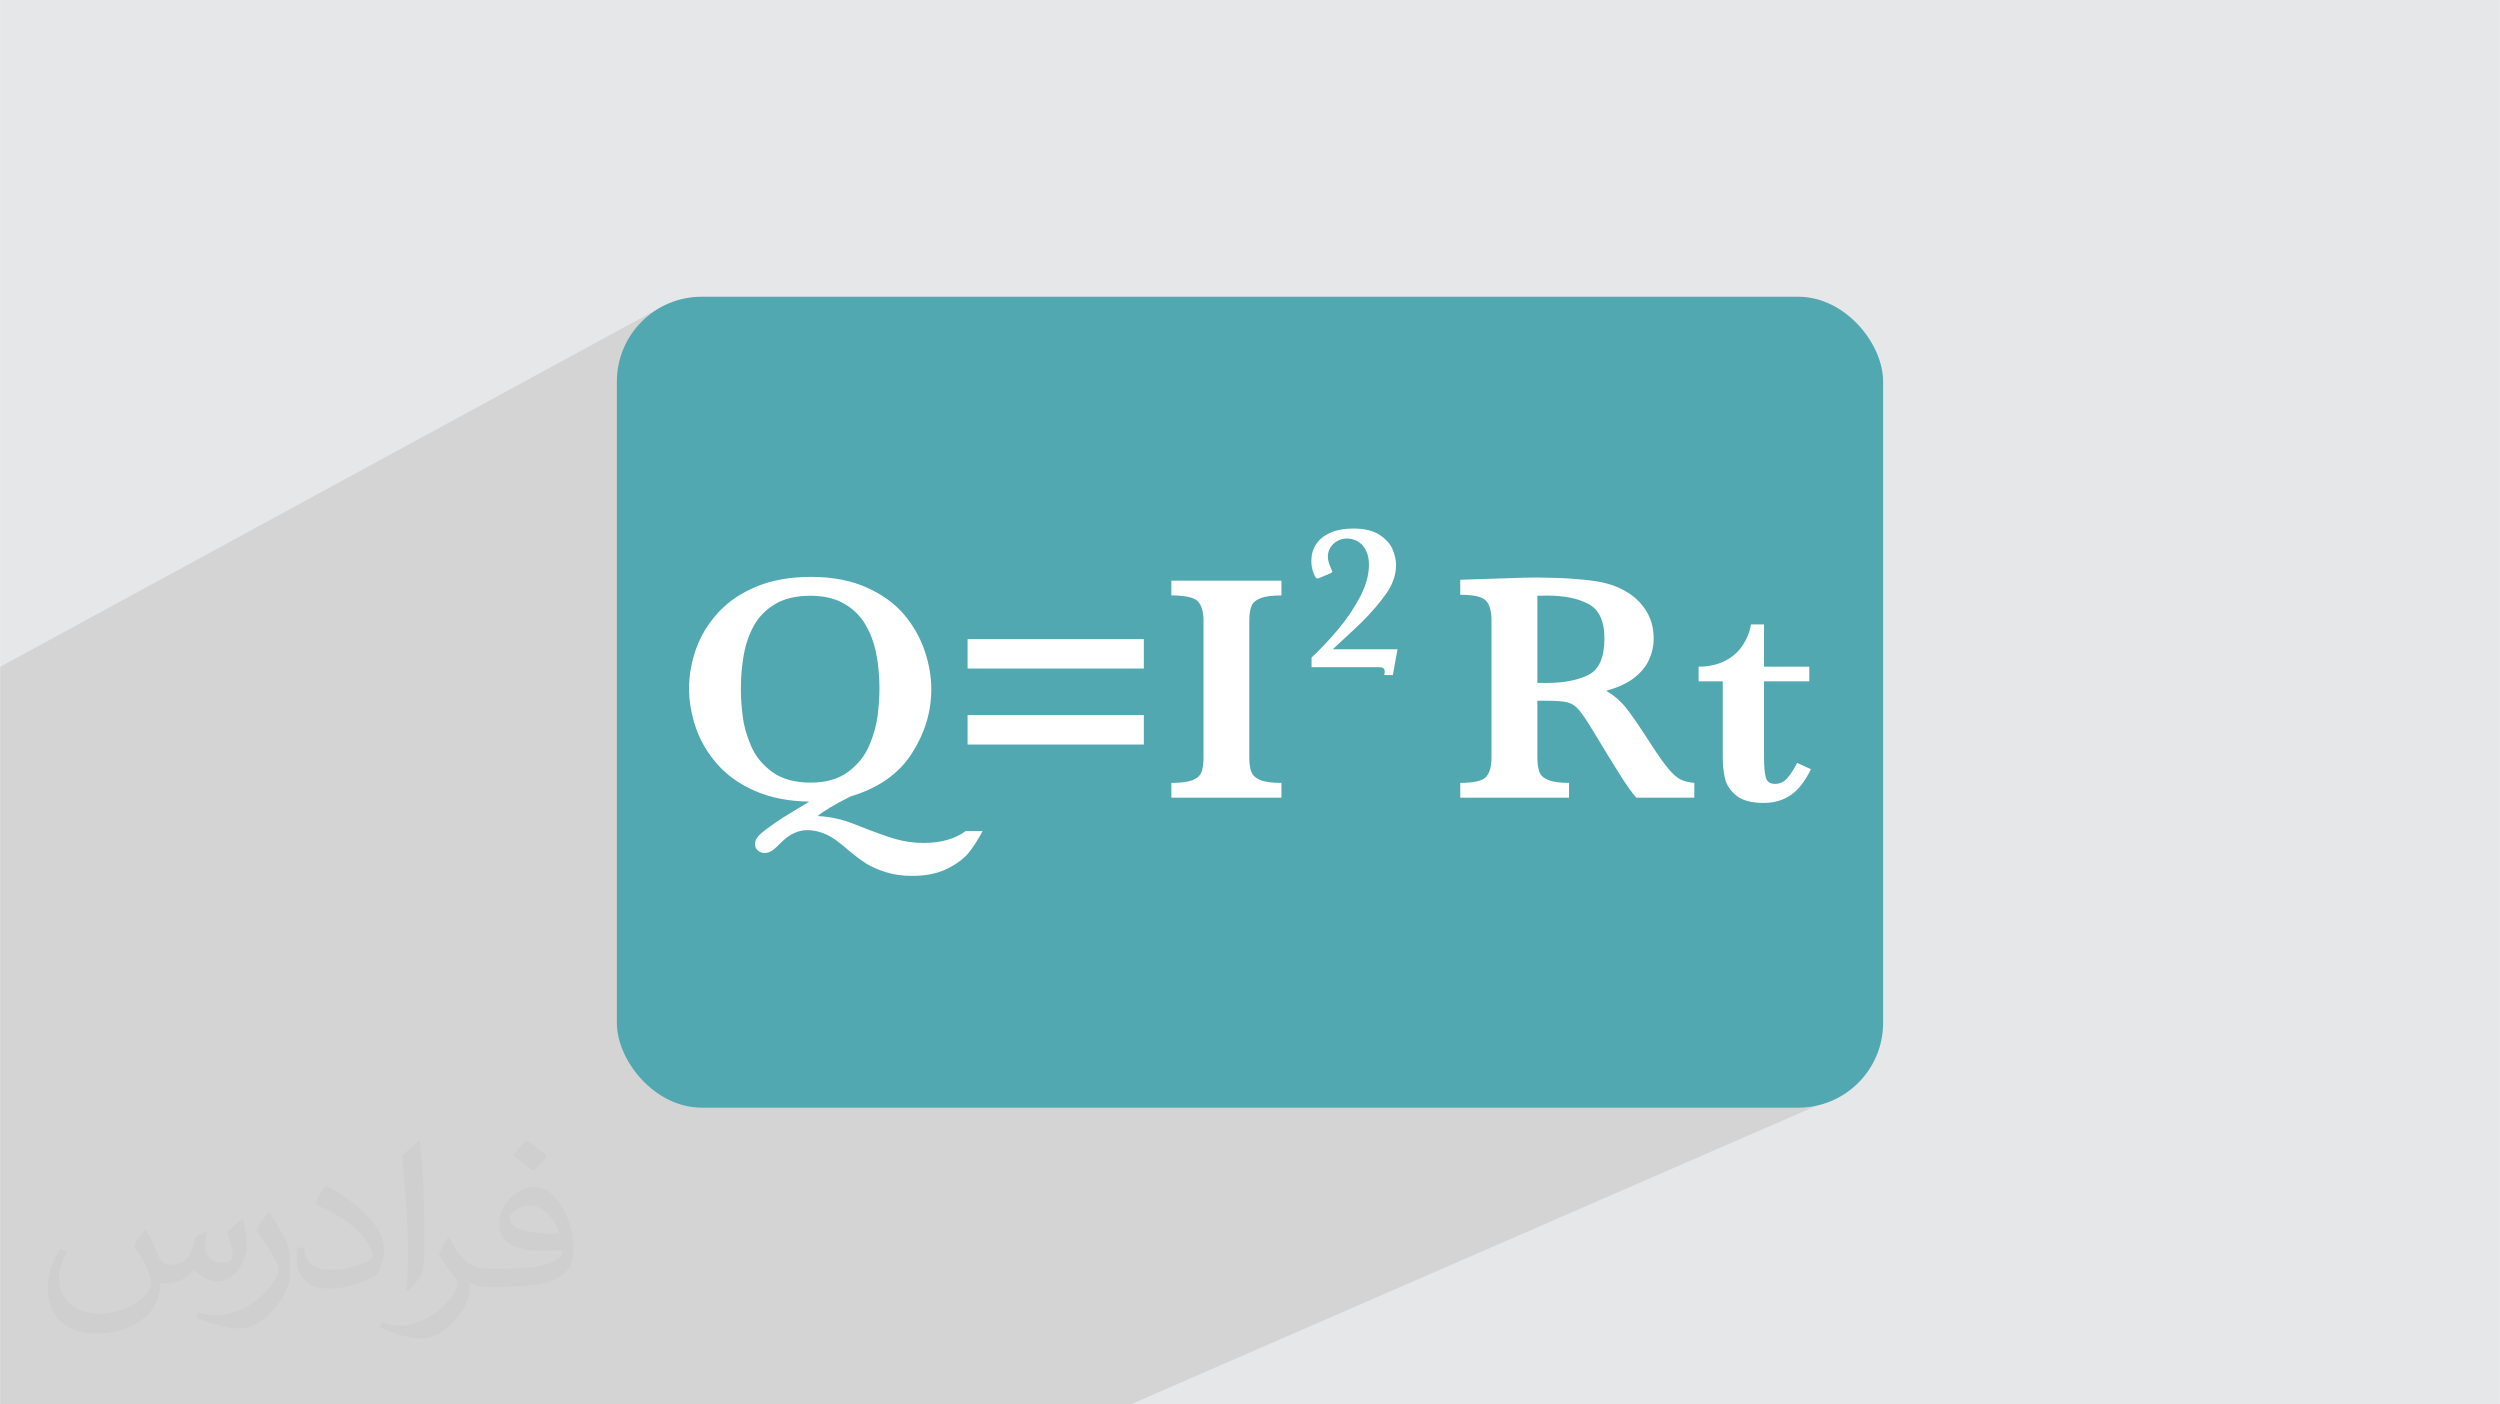 <?xml version="1.0" encoding="UTF-8"?>
<!DOCTYPE svg PUBLIC "-//W3C//DTD SVG 1.1//EN" "http://www.w3.org/Graphics/SVG/1.1/DTD/svg11.dtd">
<!-- Creator: CorelDRAW -->
<svg xmlns="http://www.w3.org/2000/svg" xml:space="preserve" width="3.708in" height="2.083in" version="1.1" style="shape-rendering:geometricPrecision; text-rendering:geometricPrecision; image-rendering:optimizeQuality; fill-rule:evenodd; clip-rule:evenodd"
viewBox="0 0 3702.73 2080.18"
 xmlns:xlink="http://www.w3.org/1999/xlink"
 xmlns:xodm="http://www.corel.com/coreldraw/odm/2003">
 <defs>
  <style type="text/css">
   <![CDATA[
    .fil3 {fill:#51A8B1}
    .fil4 {fill:white;fill-rule:nonzero}
    .fil2 {fill:#373435;fill-opacity:0.031}
    .fil1 {fill:#373535;fill-opacity:0.102}
    .fil0 {fill:#E6E7E8}
   ]]>
  </style>
 </defs>
 <g id="Layer_x0020_1">
  <polygon class="fil0" points="-0,0 3702.73,0 3702.73,2080.18 -0,2080.18 "/>
  <polygon class="fil1" points="2338.03,1158.39 2733.97,1618.9 1674.63,2080.18 -0,2080.18 -0,987.72 979.52,454.71 "/>
  <path class="fil2" d="M215.96 1821.93c7.07,10.71 11.65,21.01 16.13,32.45 3.33,6.66 5.09,18.93 20.7,18.93 4.57,0 11.13,-1.35 16.95,-4.57 6.55,-3.44 11.54,-8.64 14.15,-16.53l6.24 -21.01 15.19 -7.49 1.04 1.04c-2.08,7.91 -2.59,15.5 -2.59,21.43 0,17.57 15.19,24.23 27.25,24.23 7.07,0 13.42,-3.44 13.42,-9.89 0,-8.32 -3.53,-22.47 -8.12,-35.16 7.07,-7.07 14.15,-14.15 22.26,-19.87l1.25 0.63c3.53,14.98 5.51,29.75 5.51,39.63 0,9.67 -4.27,20.39 -7.8,27.36 -7.28,13.73 -20.18,24.65 -35.78,24.65 -11.85,0 -25.06,-5.93 -34.12,-16.95l-0.52 0c-8.53,10.61 -21.74,20.18 -42.86,20.18l-6.55 0c-1.04,13.94 -4.05,23.81 -8.64,32.66 -12.58,24.54 -49.92,41.92 -85.08,41.92 -48.89,0 -73.43,-28.19 -73.43,-65.73 0,-23.19 7.59,-44.72 19.24,-60.01l9.56 3.95c-7.28,13.94 -12.17,27.04 -12.17,39.94 0,35.16 28.61,51.9 61.58,51.9 30.58,0 68.44,-19.45 75.31,-42.02 -2.59,-24.65 -11.85,-36.19 -26,-58.66 4.27,-7.49 9.78,-14.98 16.64,-22.98l1.25 0 0 0 0 0 -0.01 -0.04zm563.83 -132.3c10.3,6.45 20.39,14.04 30.27,22.78 -5.51,7.8 -12.38,14.88 -20.91,21.12 -9.89,-8.01 -19.76,-14.88 -29.86,-22.16 6.86,-7.7 13.63,-15.08 20.49,-21.74l0 0 0 0 0 0 0 0 0 0 0.01 0zm5.3 96.11c-16.64,0 -30.27,10.92 -30.27,19.03 0,17.38 33.28,22.78 73.12,22.56 -4.99,-20.39 -22.47,-41.61 -42.86,-41.61l0 0.01zm-37.35 92.99c21.64,0 40.57,-0.63 55.02,-4.27 16.13,-4.05 29.75,-12.17 29.75,-17.78 0,-1.46 0,-3.22 -0.52,-4.68 -9.05,0.83 -19.45,0.83 -28.5,0.83 -29.33,0 -51.79,-6.66 -60.64,-23.09 -2.19,-4.57 -3.74,-9.67 -3.74,-15.5 0,-15.92 6.86,-31.41 18.93,-42.13 10.08,-8.84 21.22,-14.35 32.55,-14.35 20.49,0 36.81,16.44 48.26,42.34 6.24,14.15 10.5,30.47 10.5,51.07 0,13.73 -3.74,25.27 -12.27,33.8 -15.92,15.4 -45.24,21.22 -90.17,21.22l-20.39 0 0 0 -5.3 0c-11.13,0 -19.14,-1.98 -25.48,-6.86l-1.04 0c0.31,2.59 0.52,5.09 0.52,7.49 0,10.08 -3.33,22.98 -10.08,33.28 -19.97,29.64 -41.61,42.53 -60.33,42.53 -18.93,0 -42.13,-7.28 -63.03,-16.75l3.74 -7.28c6.76,2.81 16.13,4.68 29.02,4.68 33.8,0 78.21,-32.45 83.72,-64.17 -1.25,-2.59 -3.53,-6.03 -6.76,-9.67 -9.89,-11.75 -16.13,-21.53 -21.95,-31.82 4.99,-9.89 9.56,-17.78 13.83,-24.96l1.77 -0.21c14.46,29.44 27.56,46.28 56.78,46.28l4.57 0 0 0 21.22 0 0 0 0 0 0 0 0 0 0 0 0.04 0zm-146.45 31.1c2.5,-13.52 2.7,-28.7 2.7,-42.86l0 -21.01c0,-39.21 -4.99,-96.2 -9.05,-133.34 7.07,-7.59 16.95,-16.53 24.75,-22.56l2.29 0.63c5.3,46.7 6.55,100.79 6.55,150.81 0,13.11 -0.52,25.9 -1.77,35.26 -0.73,11.85 -7.59,20.8 -22.26,34.53l-3.22 -1.46zm-150.71 -61.89c0.73,18.41 9.78,32.87 41.4,32.87 19.66,0 36.3,-5.09 54.71,-13.83 3.33,-1.46 5.09,-3.44 5.09,-5.09 0,-11.54 -8.84,-26.83 -23.71,-40.77 -14.46,-13.11 -33.6,-24.65 -51.48,-32.35 -6.14,-2.59 -8.12,-5.3 -8.12,-7.91 0,-5.3 7.07,-16.44 12.9,-24.44l1.98 -0.21c20.49,10.71 43.38,26.63 60.33,44.3 15.4,16.33 24.96,32.87 24.96,50.86 0,13.31 -4.05,25.79 -10.61,37.44 -22.47,11.33 -46.39,19.97 -70.1,19.97 -28.81,0 -48.47,-13.52 -48.47,-45.24 0,-3.44 0,-8.73 1.25,-15.61l9.89 0 0 0 0 0 0 0 0 0 0 0 -0.01 0zm-52.11 -52.32l17.89 28.92c6.55,10.71 12.69,22.37 12.69,40.77l0 23.5c0,19.03 -12.17,39.42 -31.82,59.6 -15.4,13.63 -29.02,19.45 -41.61,19.45 -18.72,0 -40.15,-5.82 -64.9,-16.44l2.81 -7.28c7.8,2.08 16.84,3.84 27.98,3.84 35.58,-0.21 71.97,-26.21 88.61,-57.93 1.98,-3.64 2.7,-7.07 2.7,-9.47 0,-3.64 -1.98,-7.7 -3.53,-11.33 -9.05,-17.05 -19.14,-32.66 -30.27,-47.12 5.82,-9.16 11.65,-17.99 17.99,-26.73l1.46 0.21 0 0 0 0 0 0 0 0 0 0 -0.01 0z"/>
  <rect class="fil3" x="913.59" y="439.54" width="1875.54" height="1201.11" rx="125.59" ry="125.59"/>
  <g id="_105553207820032">
   <path class="fil4" d="M1455.3 1230.94c-6.31,11.89 -12.86,22.24 -19.73,31.06 -6.88,8.82 -17.47,16.99 -31.7,24.27 -14.16,7.36 -31.95,11.08 -53.3,11.08 -14.47,0 -27.74,-1.94 -39.63,-5.82 -11.97,-3.88 -21.68,-8.25 -29.03,-13.02 -7.44,-4.85 -15.61,-11 -24.42,-18.36 -14.23,-12.7 -25.96,-20.95 -35.18,-24.75 -9.22,-3.88 -18.04,-5.82 -26.44,-5.82 -13.43,0 -26.04,5.74 -37.93,17.31 -6.14,6.31 -10.92,10.59 -14.4,13.02 -3.48,2.34 -7.28,3.56 -11.4,3.56 -3.64,0 -6.88,-1.21 -9.71,-3.72 -2.83,-2.43 -4.28,-5.58 -4.28,-9.3 0,-5.09 2.43,-9.87 7.28,-14.4 4.77,-4.45 11.64,-9.71 20.46,-15.77 7.93,-5.66 18.04,-12.13 30.49,-19.49 12.37,-7.36 19.82,-11.81 22.32,-13.42 -30.65,-0.49 -57.5,-5.74 -80.55,-15.85 -23.05,-10.11 -41.74,-23.45 -56.13,-39.96 -14.4,-16.49 -24.91,-34.45 -31.55,-54.02 -6.63,-19.49 -9.95,-38.74 -9.95,-57.66 0,-20.06 3.56,-39.87 10.59,-59.37 7.04,-19.49 17.96,-37.28 32.76,-53.46 14.88,-16.09 33.8,-28.87 56.77,-38.34 22.97,-9.46 49.82,-14.23 80.48,-14.23 31.7,0 59.28,5.26 82.58,15.77 23.29,10.51 41.81,23.94 55.56,40.36 13.75,16.42 23.86,34.37 30.33,53.71 6.47,19.33 9.71,38.17 9.71,56.53 0,33.65 -9.71,65.43 -29.03,95.43 -19.33,30.01 -49.5,51.12 -90.42,63.33 -23.54,11.81 -39.88,21.51 -49.02,29.12 18.44,0.81 36.72,4.77 54.76,12.05 26.85,10.76 46.99,18.04 60.5,21.92 13.5,3.88 27.49,5.82 42.05,5.82 25.32,0 45.94,-5.82 62.11,-17.55l25.07 0zm-152.78 -211.09c0,-18.04 -1.54,-35.1 -4.69,-51.19 -3.07,-16.1 -8.49,-30.65 -16.18,-43.68 -7.76,-13.1 -18.36,-23.37 -31.78,-31.06 -13.42,-7.68 -30.01,-11.48 -49.74,-11.48 -21.03,0 -38.42,4.12 -52.17,12.29 -13.67,8.25 -24.18,18.85 -31.38,31.87 -7.2,13.02 -12.21,27.5 -15.04,43.35 -2.83,15.93 -4.28,32.51 -4.28,49.9 0,12.94 0.89,26.53 2.67,40.76 1.7,14.23 5.82,28.96 12.45,44.32 6.55,15.28 16.98,28.14 31.46,38.58 14.48,10.44 33.4,15.69 56.78,15.69 22.73,0 41.25,-5.34 55.57,-16.02 14.31,-10.67 24.67,-23.61 31.14,-38.74 6.47,-15.21 10.59,-29.92 12.45,-44.24 1.78,-14.23 2.75,-27.74 2.75,-40.36zm391.61 -29.6l-261.07 0 0 -43.6 261.07 0 0 43.6zm0 112.5l-261.07 0 0 -43.59 261.07 0 0 43.59zm203.81 78.7l-163.05 0 0 -21.84c13.59,0 23.86,-1.3 30.82,-3.88 6.95,-2.59 11.48,-6.47 13.67,-11.73 2.1,-5.18 3.15,-12.62 3.15,-22.24l0 -201.87c0,-13.91 -2.91,-23.7 -8.65,-29.44 -5.74,-5.66 -18.77,-8.5 -38.98,-8.5l0 -21.84 163.05 0 0 21.84c-13.59,0 -23.86,1.29 -30.81,4.05 -6.96,2.67 -11.49,6.55 -13.59,11.73 -2.18,5.09 -3.24,12.46 -3.24,22.16l0 201.87c0,9.14 1.05,16.34 3.07,21.51 2.02,5.26 6.47,9.3 13.18,12.13 6.71,2.83 17.15,4.21 31.38,4.21l0 21.84zm611.52 0l-85.97 0c-3.15,-3.48 -7.04,-8.5 -11.73,-15.21 -4.69,-6.63 -9.79,-14.4 -15.29,-23.29 -5.5,-8.9 -10.11,-16.34 -13.75,-22.16l-21.84 -35.99c-9.79,-16.18 -17.15,-27.18 -22.08,-33.08 -5.01,-5.9 -10.68,-9.71 -17.06,-11.4 -6.39,-1.62 -17.31,-2.43 -32.59,-2.43l-12.13 0 0 83.87c0,8.82 0.97,15.93 2.91,21.27 1.86,5.42 6.31,9.54 13.34,12.37 7.04,2.83 17.23,4.21 30.65,4.21l0 21.84 -161.11 0 0 -21.84c19.57,0 32.19,-2.83 37.85,-8.5 5.58,-5.66 8.41,-15.45 8.41,-29.36l0 -202.84c0,-13.75 -2.75,-23.54 -8.25,-29.28 -5.42,-5.74 -18.11,-8.66 -38.01,-8.66l0 -22.24 74.41 -2.43c5.74,-0.24 12.21,-0.48 19.57,-0.64 7.36,-0.16 14.16,-0.24 20.46,-0.24 4.93,0 13.02,0.16 24.43,0.48 15.93,0.4 30.89,1.38 44.81,2.83 13.91,1.37 24.83,3.23 32.91,5.42 11.81,2.99 23.13,8.01 33.73,14.96 10.67,6.95 19.41,16.09 26.12,27.5 6.71,11.33 10.03,24.51 10.03,39.55 0,10.76 -2.34,21.19 -6.95,31.3 -4.69,10.11 -12.21,19.09 -22.49,27.01 -10.35,7.85 -24.02,14.07 -40.92,18.68 11.57,6.79 21.35,15.2 29.36,25.23 8.09,10.03 20.7,28.47 37.93,55.32 9.95,15.37 18.2,26.93 24.67,34.7 6.47,7.85 12.46,13.1 17.87,15.93 5.42,2.75 12.37,4.53 20.7,5.26l0 21.84zm-133.12 -235.76c0,-25.56 -7.77,-42.54 -23.37,-50.95 -15.53,-8.33 -35.83,-12.54 -60.98,-12.54 -3.48,0 -6.23,0 -8.17,0.08 -2.02,0.08 -4.21,0.16 -6.79,0.16l0 129.08 14.96 0c23.86,0 43.84,-3.8 60.09,-11.57 16.17,-7.77 24.26,-25.8 24.26,-54.27zm305.88 193.62c-8.57,17.79 -18.52,30.57 -29.84,38.34 -11.4,7.76 -24.75,11.65 -40.11,11.65 -18.61,0 -32.35,-3.8 -41.17,-11.41 -8.9,-7.6 -14.31,-16.09 -16.34,-25.48 -2.1,-9.38 -3.15,-19.89 -3.15,-31.62l0 -111.61 -35.75 0 0 -21.75c15.04,0 28.06,-2.91 39.15,-8.57 11,-5.66 19.73,-13.35 26.12,-22.97 6.39,-9.63 10.52,-19.98 12.21,-31.06l19.41 0 0 62.6 67.05 0 0 21.75 -67.05 0 0 113.07c0,13.67 0.97,23.61 2.75,29.68 1.78,6.07 6.31,9.14 13.42,9.14 7.52,0 13.75,-2.99 18.68,-8.9 4.93,-5.9 9.62,-13.26 14.23,-22.16l20.38 9.3z"/>
   <path class="fil4" d="M2069.83 961.69l-6.88 38.19 -12.82 0c0.52,-2.24 0.78,-4.01 0.78,-5.37 0,-4.17 -2.56,-6.25 -7.61,-6.25l-100.75 0 0 -14.32c13.44,-12.56 26.62,-26.57 39.59,-42.09 12.97,-15.47 23.81,-31.57 32.45,-48.19 8.65,-16.67 12.97,-32.4 12.97,-47.25 0,-8.54 -1.56,-15.73 -4.69,-21.62 -3.07,-5.84 -7.08,-10.16 -12.03,-12.97 -4.95,-2.76 -10.21,-4.17 -15.79,-4.17 -5.31,0 -10.16,1.25 -14.53,3.75 -4.38,2.45 -7.76,5.78 -10.21,9.95 -2.45,4.22 -3.65,8.59 -3.65,13.13 0,5.42 2.08,12.4 6.25,20.94 0.31,0.63 0.47,1.09 0.47,1.51 0,0.83 -2.13,2.08 -6.4,3.8l-9.95 4.12c-3.33,1.46 -5.31,2.14 -5.94,2.14 -1.62,0 -3.49,-2.71 -5.63,-8.23 -2.13,-5.47 -3.23,-11.46 -3.23,-17.97 0,-9.07 2.34,-17.24 6.93,-24.43 4.64,-7.24 11.67,-12.97 21.1,-17.19 9.38,-4.22 20.84,-6.3 34.23,-6.3 16.51,0 29.49,3.18 39.02,9.53 9.53,6.36 15.94,13.55 19.22,21.67 3.33,8.07 4.95,15.63 4.95,22.66 0,14.22 -4.63,28.08 -13.86,41.57 -9.27,13.49 -21.93,28.29 -38.03,44.33 -0.78,0.83 -4.01,3.86 -9.69,9.17 -5.63,5.31 -12.09,11.25 -19.27,17.92 -7.24,6.67 -11.57,10.68 -12.97,11.98l95.96 0z"/>
  </g>
 </g>
</svg>
